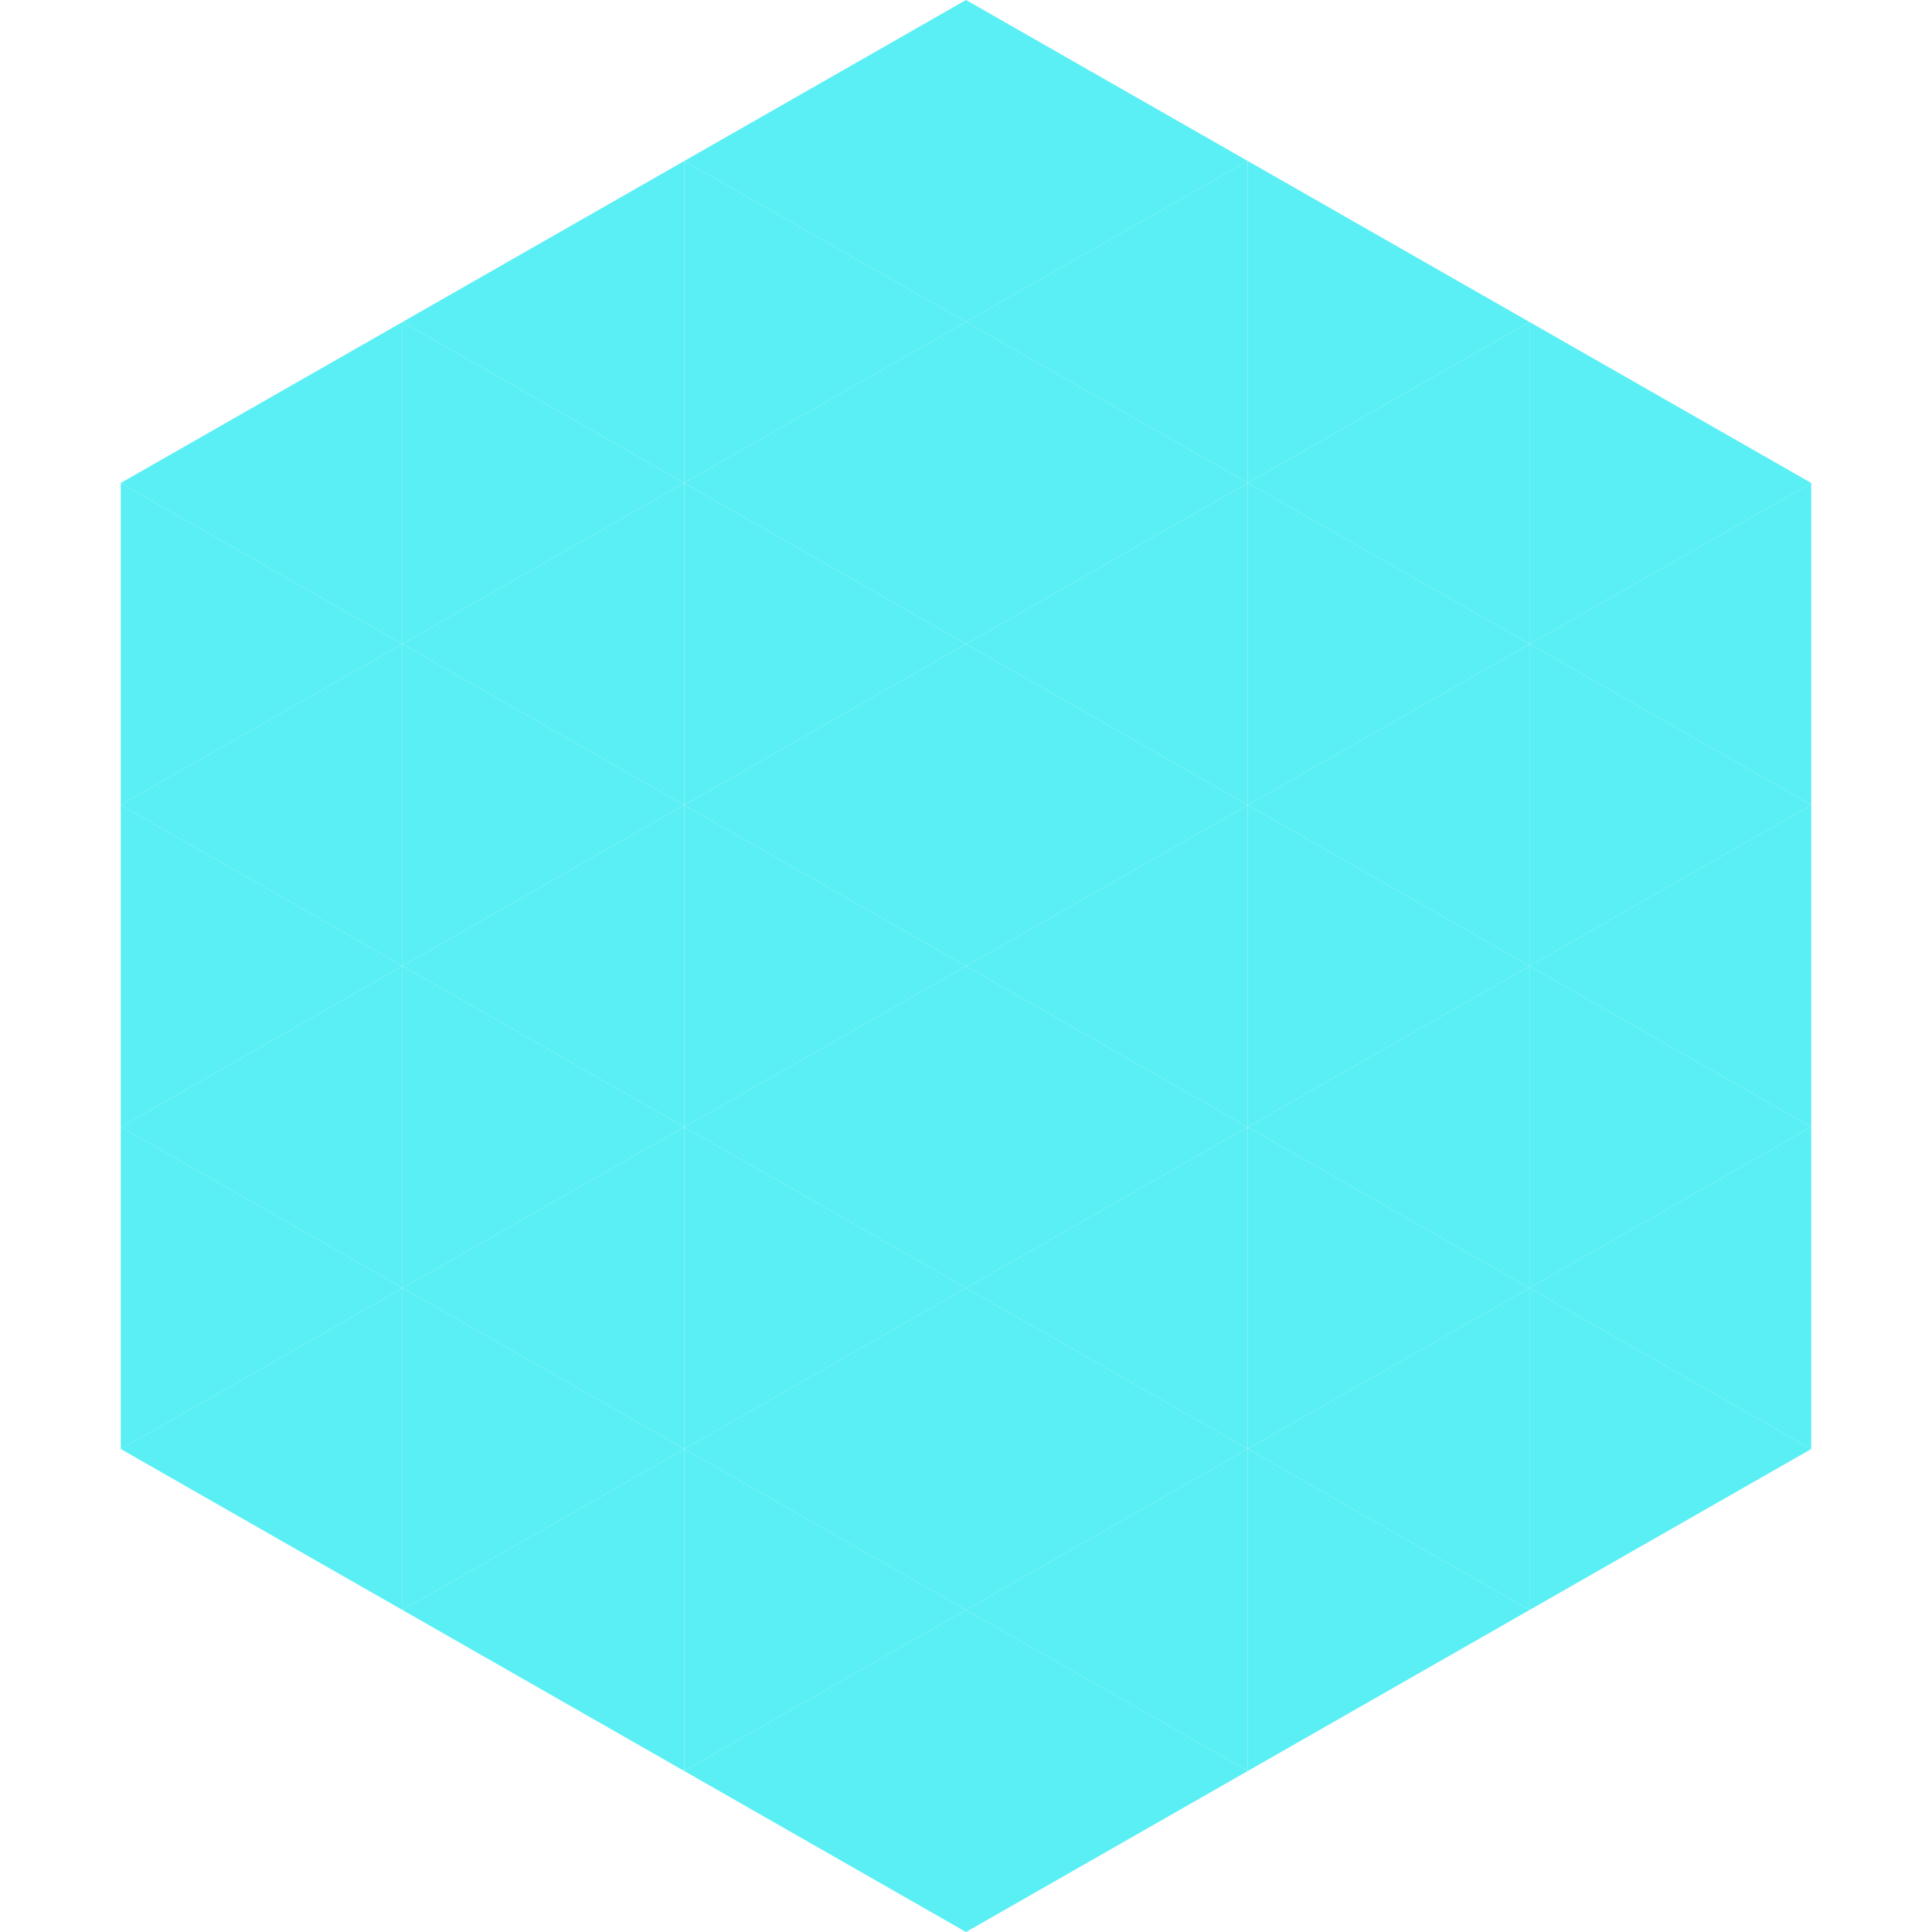 <?xml version="1.0"?>
<!-- Generated by SVGo -->
<svg width="240" height="240"
     xmlns="http://www.w3.org/2000/svg"
     xmlns:xlink="http://www.w3.org/1999/xlink">
<polygon points="50,40 15,60 50,80" style="fill:rgb(89,239,244)" />
<polygon points="190,40 225,60 190,80" style="fill:rgb(89,239,244)" />
<polygon points="15,60 50,80 15,100" style="fill:rgb(89,239,244)" />
<polygon points="225,60 190,80 225,100" style="fill:rgb(89,239,244)" />
<polygon points="50,80 15,100 50,120" style="fill:rgb(89,239,244)" />
<polygon points="190,80 225,100 190,120" style="fill:rgb(89,239,244)" />
<polygon points="15,100 50,120 15,140" style="fill:rgb(89,239,244)" />
<polygon points="225,100 190,120 225,140" style="fill:rgb(89,239,244)" />
<polygon points="50,120 15,140 50,160" style="fill:rgb(89,239,244)" />
<polygon points="190,120 225,140 190,160" style="fill:rgb(89,239,244)" />
<polygon points="15,140 50,160 15,180" style="fill:rgb(89,239,244)" />
<polygon points="225,140 190,160 225,180" style="fill:rgb(89,239,244)" />
<polygon points="50,160 15,180 50,200" style="fill:rgb(89,239,244)" />
<polygon points="190,160 225,180 190,200" style="fill:rgb(89,239,244)" />
<polygon points="15,180 50,200 15,220" style="fill:rgb(255,255,255); fill-opacity:0" />
<polygon points="225,180 190,200 225,220" style="fill:rgb(255,255,255); fill-opacity:0" />
<polygon points="50,0 85,20 50,40" style="fill:rgb(255,255,255); fill-opacity:0" />
<polygon points="190,0 155,20 190,40" style="fill:rgb(255,255,255); fill-opacity:0" />
<polygon points="85,20 50,40 85,60" style="fill:rgb(89,239,244)" />
<polygon points="155,20 190,40 155,60" style="fill:rgb(89,239,244)" />
<polygon points="50,40 85,60 50,80" style="fill:rgb(89,239,244)" />
<polygon points="190,40 155,60 190,80" style="fill:rgb(89,239,244)" />
<polygon points="85,60 50,80 85,100" style="fill:rgb(89,239,244)" />
<polygon points="155,60 190,80 155,100" style="fill:rgb(89,239,244)" />
<polygon points="50,80 85,100 50,120" style="fill:rgb(89,239,244)" />
<polygon points="190,80 155,100 190,120" style="fill:rgb(89,239,244)" />
<polygon points="85,100 50,120 85,140" style="fill:rgb(89,239,244)" />
<polygon points="155,100 190,120 155,140" style="fill:rgb(89,239,244)" />
<polygon points="50,120 85,140 50,160" style="fill:rgb(89,239,244)" />
<polygon points="190,120 155,140 190,160" style="fill:rgb(89,239,244)" />
<polygon points="85,140 50,160 85,180" style="fill:rgb(89,239,244)" />
<polygon points="155,140 190,160 155,180" style="fill:rgb(89,239,244)" />
<polygon points="50,160 85,180 50,200" style="fill:rgb(89,239,244)" />
<polygon points="190,160 155,180 190,200" style="fill:rgb(89,239,244)" />
<polygon points="85,180 50,200 85,220" style="fill:rgb(89,239,244)" />
<polygon points="155,180 190,200 155,220" style="fill:rgb(89,239,244)" />
<polygon points="120,0 85,20 120,40" style="fill:rgb(89,239,244)" />
<polygon points="120,0 155,20 120,40" style="fill:rgb(89,239,244)" />
<polygon points="85,20 120,40 85,60" style="fill:rgb(89,239,244)" />
<polygon points="155,20 120,40 155,60" style="fill:rgb(89,239,244)" />
<polygon points="120,40 85,60 120,80" style="fill:rgb(89,239,244)" />
<polygon points="120,40 155,60 120,80" style="fill:rgb(89,239,244)" />
<polygon points="85,60 120,80 85,100" style="fill:rgb(89,239,244)" />
<polygon points="155,60 120,80 155,100" style="fill:rgb(89,239,244)" />
<polygon points="120,80 85,100 120,120" style="fill:rgb(89,239,244)" />
<polygon points="120,80 155,100 120,120" style="fill:rgb(89,239,244)" />
<polygon points="85,100 120,120 85,140" style="fill:rgb(89,239,244)" />
<polygon points="155,100 120,120 155,140" style="fill:rgb(89,239,244)" />
<polygon points="120,120 85,140 120,160" style="fill:rgb(89,239,244)" />
<polygon points="120,120 155,140 120,160" style="fill:rgb(89,239,244)" />
<polygon points="85,140 120,160 85,180" style="fill:rgb(89,239,244)" />
<polygon points="155,140 120,160 155,180" style="fill:rgb(89,239,244)" />
<polygon points="120,160 85,180 120,200" style="fill:rgb(89,239,244)" />
<polygon points="120,160 155,180 120,200" style="fill:rgb(89,239,244)" />
<polygon points="85,180 120,200 85,220" style="fill:rgb(89,239,244)" />
<polygon points="155,180 120,200 155,220" style="fill:rgb(89,239,244)" />
<polygon points="120,200 85,220 120,240" style="fill:rgb(89,239,244)" />
<polygon points="120,200 155,220 120,240" style="fill:rgb(89,239,244)" />
<polygon points="85,220 120,240 85,260" style="fill:rgb(255,255,255); fill-opacity:0" />
<polygon points="155,220 120,240 155,260" style="fill:rgb(255,255,255); fill-opacity:0" />
</svg>
